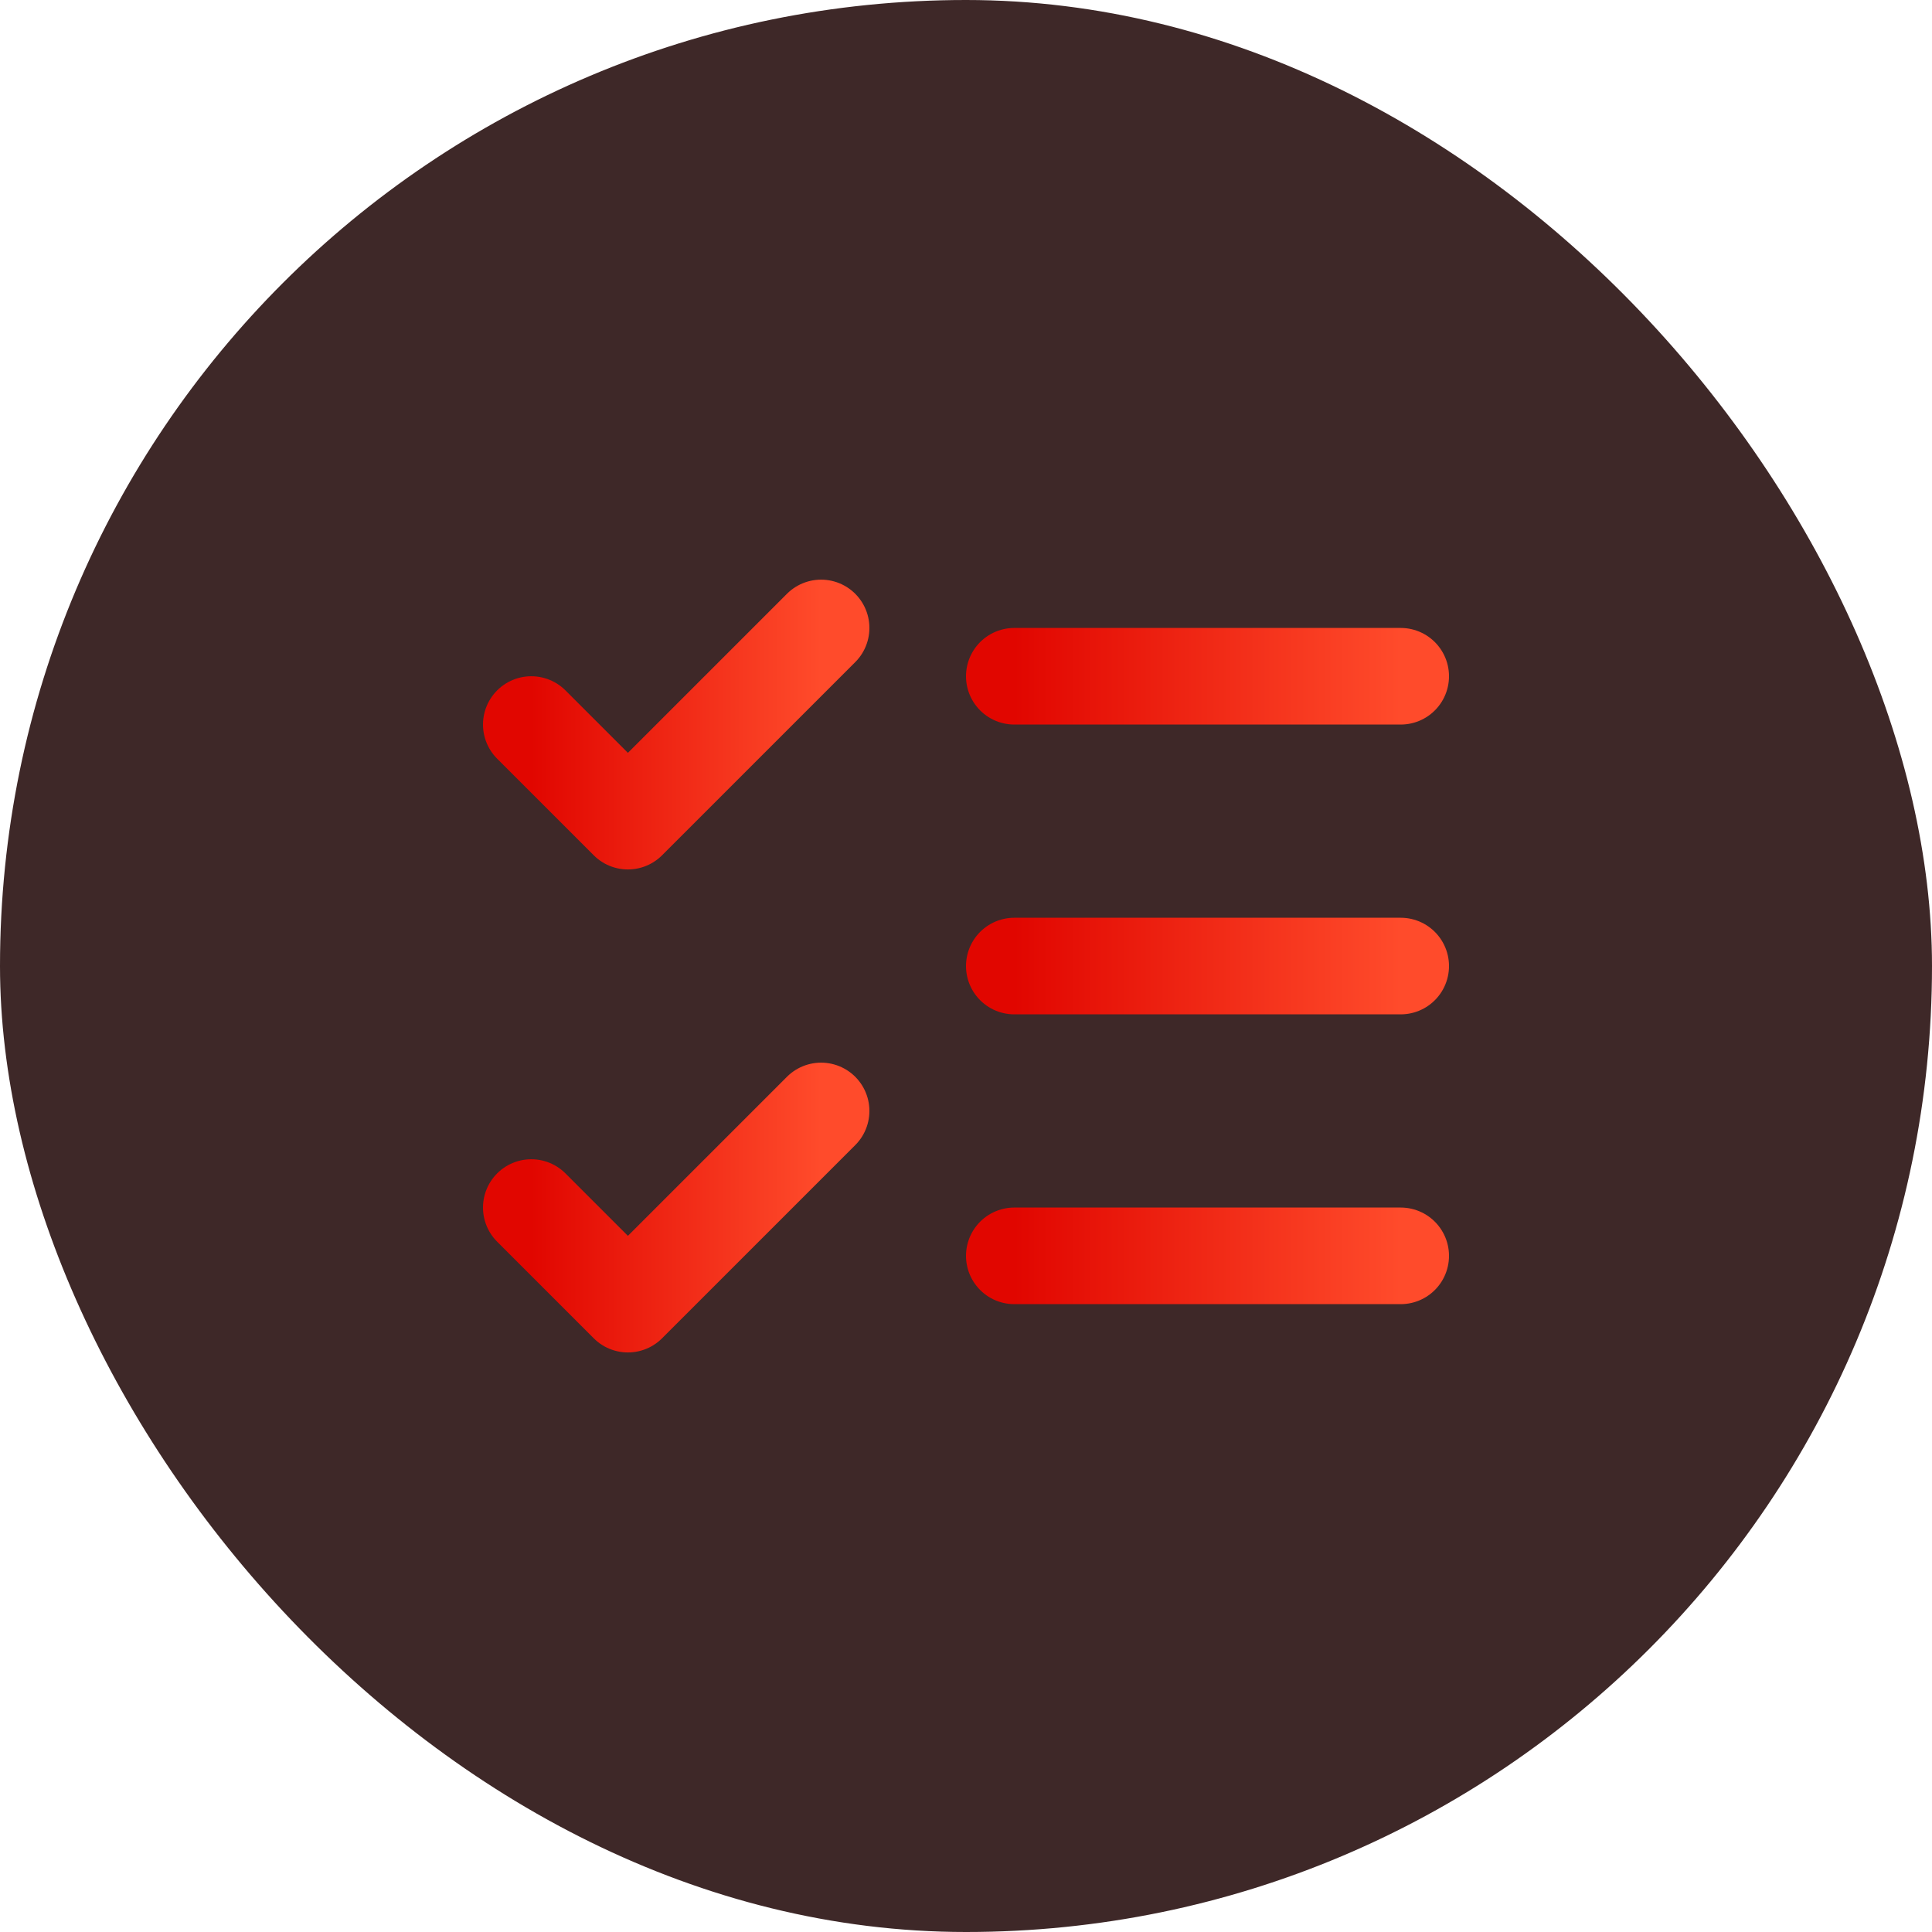 <svg width="40" height="40" viewBox="0 0 40 40" fill="none" xmlns="http://www.w3.org/2000/svg">
<rect width="40" height="40" rx="20" fill="#3E2828"/>
<path d="M11 25.001L13 27.001L17 23.001" stroke="url(#paint0_linear_2338_1282)" stroke-width="2" stroke-linecap="round" stroke-linejoin="round"/>
<path d="M11 15.001L13 17.001L17 13.001" stroke="url(#paint1_linear_2338_1282)" stroke-width="2" stroke-linecap="round" stroke-linejoin="round"/>
<path d="M21 14.001H29" stroke="url(#paint2_linear_2338_1282)" stroke-width="2" stroke-linecap="round" stroke-linejoin="round"/>
<path d="M21 20.001H29" stroke="url(#paint3_linear_2338_1282)" stroke-width="2" stroke-linecap="round" stroke-linejoin="round"/>
<path d="M21 26.001H29" stroke="url(#paint4_linear_2338_1282)" stroke-width="2" stroke-linecap="round" stroke-linejoin="round"/>
<defs>
<linearGradient id="paint0_linear_2338_1282" x1="11" y1="25.001" x2="17" y2="25.001" gradientUnits="userSpaceOnUse">
<stop stop-color="#E10600"/>
<stop offset="1" stop-color="#FF4B2B"/>
</linearGradient>
<linearGradient id="paint1_linear_2338_1282" x1="11" y1="15.001" x2="17" y2="15.001" gradientUnits="userSpaceOnUse">
<stop stop-color="#E10600"/>
<stop offset="1" stop-color="#FF4B2B"/>
</linearGradient>
<linearGradient id="paint2_linear_2338_1282" x1="21" y1="14.501" x2="29" y2="14.501" gradientUnits="userSpaceOnUse">
<stop stop-color="#E10600"/>
<stop offset="1" stop-color="#FF4B2B"/>
</linearGradient>
<linearGradient id="paint3_linear_2338_1282" x1="21" y1="20.501" x2="29" y2="20.501" gradientUnits="userSpaceOnUse">
<stop stop-color="#E10600"/>
<stop offset="1" stop-color="#FF4B2B"/>
</linearGradient>
<linearGradient id="paint4_linear_2338_1282" x1="21" y1="26.501" x2="29" y2="26.501" gradientUnits="userSpaceOnUse">
<stop stop-color="#E10600"/>
<stop offset="1" stop-color="#FF4B2B"/>
</linearGradient>
</defs>
</svg>
